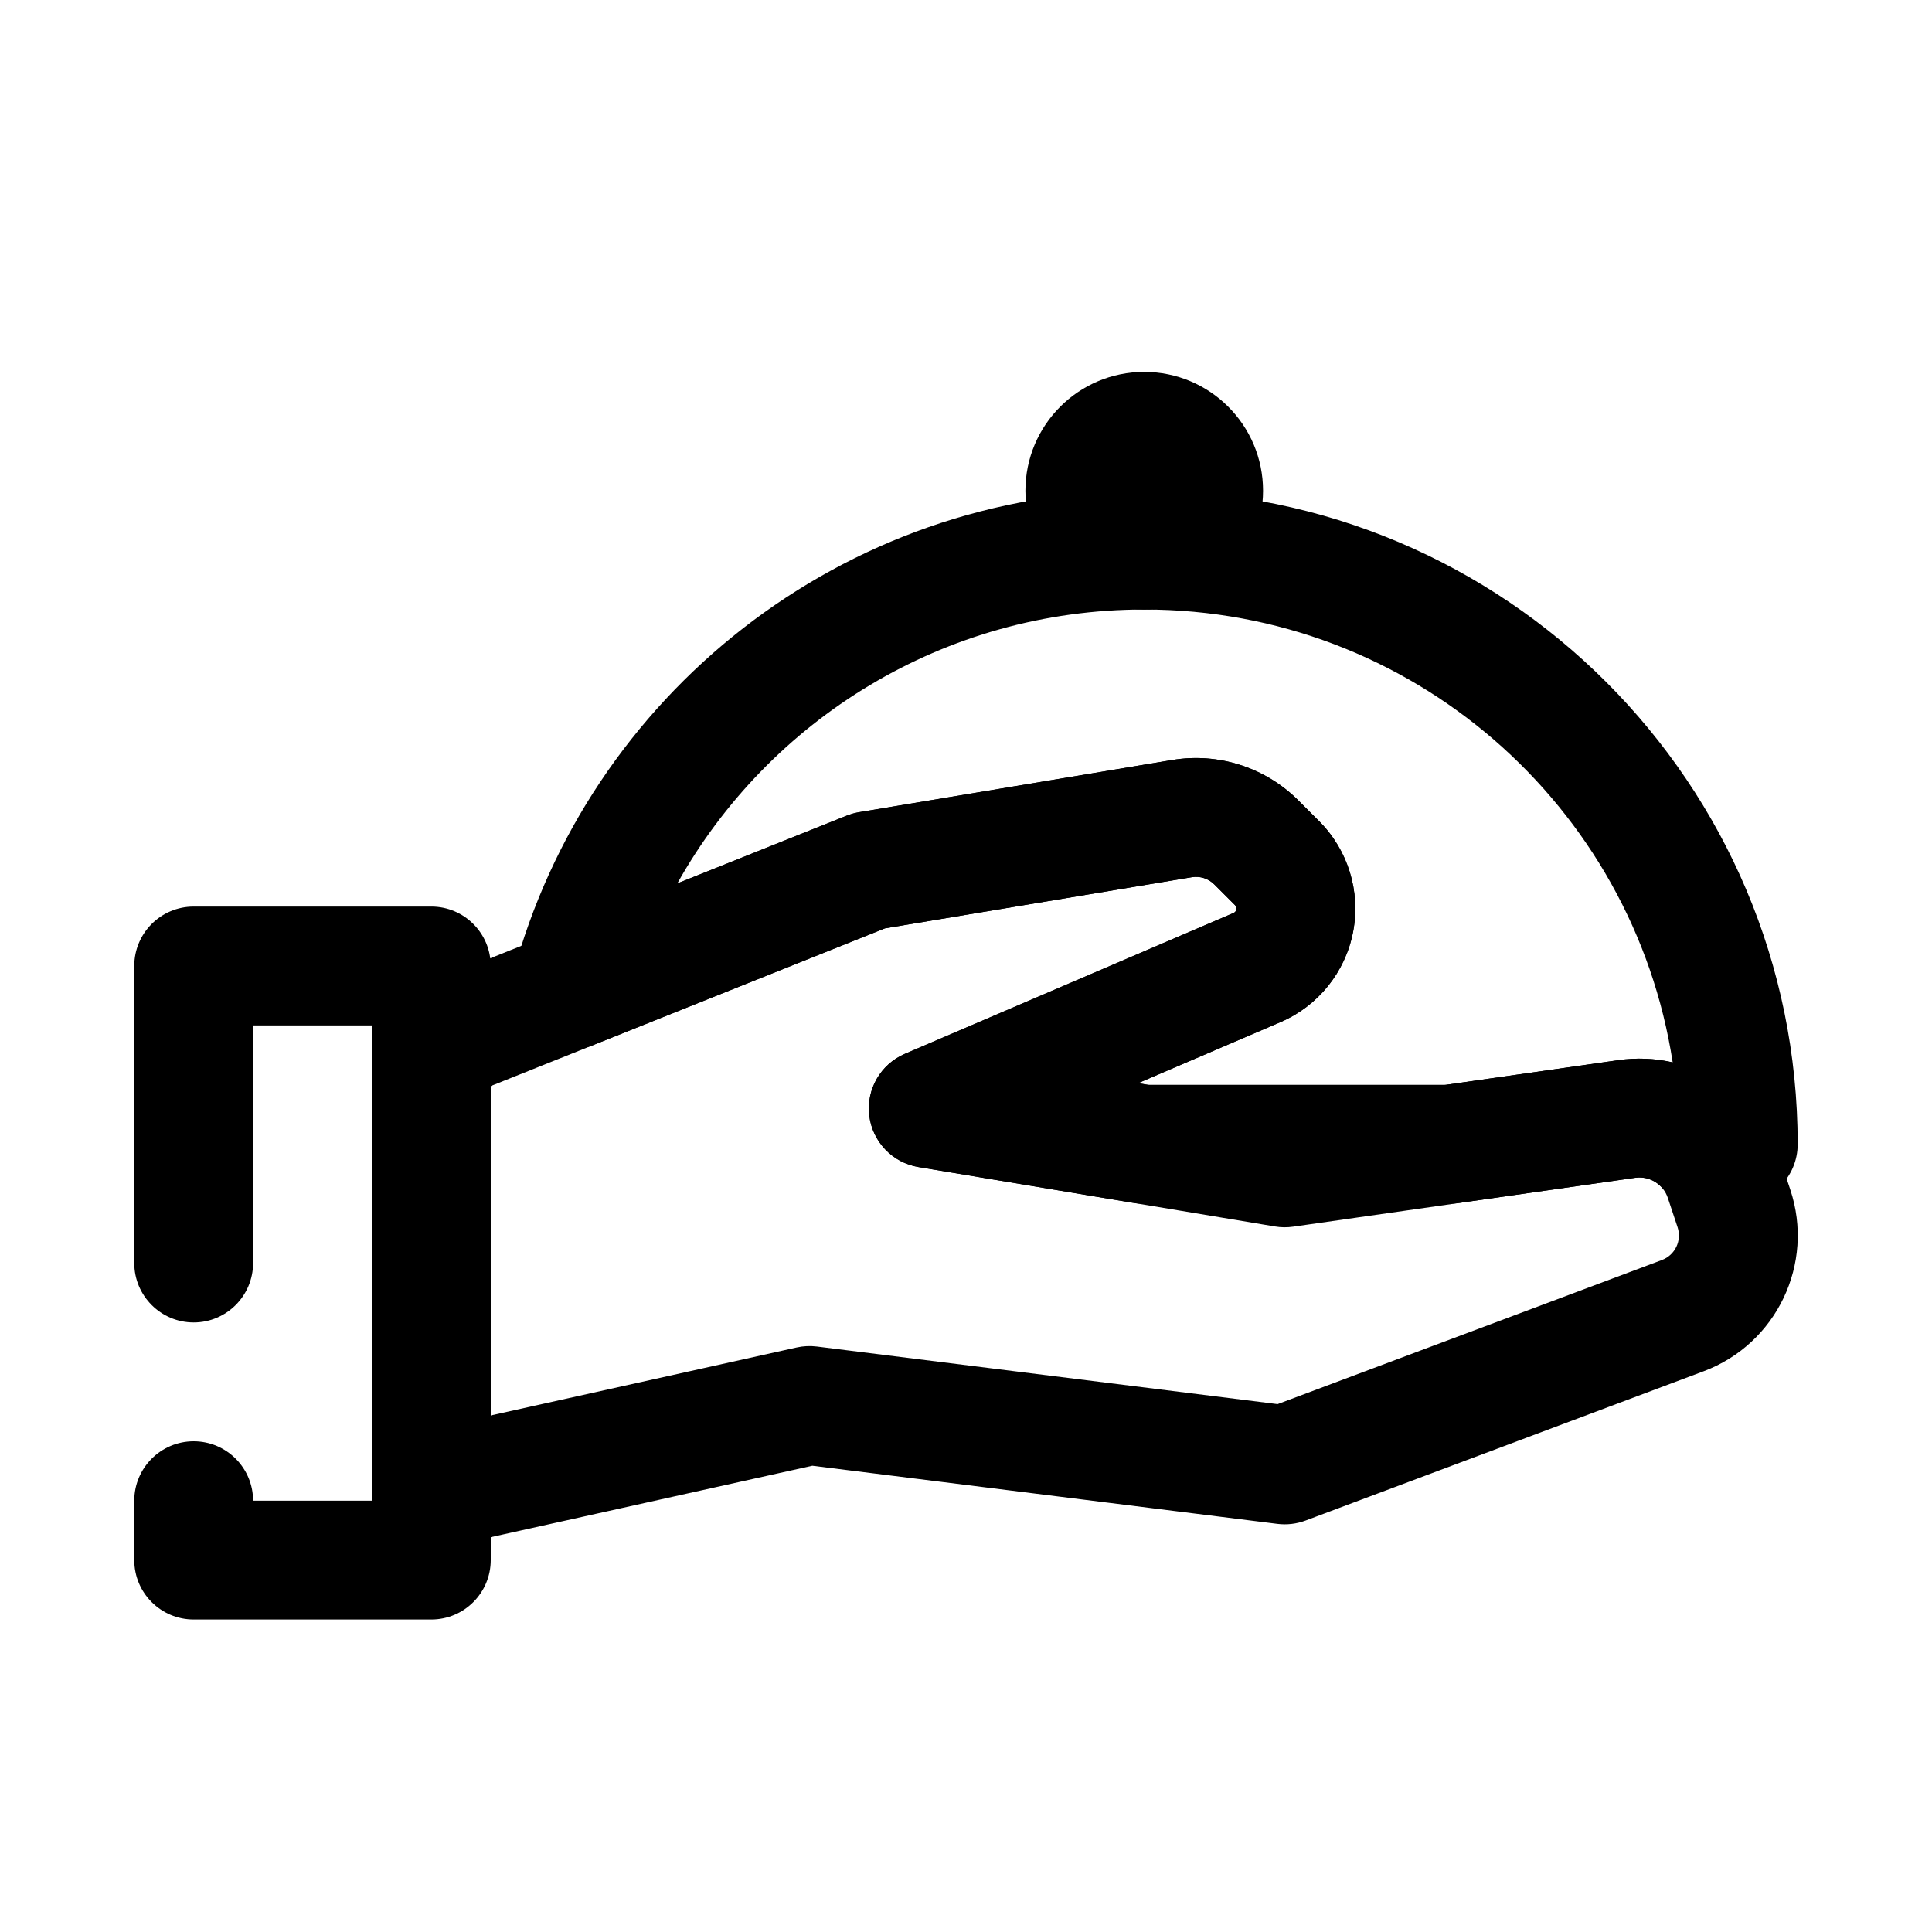 <?xml version="1.0" encoding="UTF-8"?>
<!-- Uploaded to: SVG Repo, www.svgrepo.com, Generator: SVG Repo Mixer Tools -->
<svg fill="#000000" width="800px" height="800px" version="1.1" viewBox="144 144 512 512" xmlns="http://www.w3.org/2000/svg">
 <g fill-rule="evenodd">
  <path d="m378.52 390.02-114.37 45.754c-8.07 3.227-17.242-0.699-20.469-8.77-3.227-8.07 0.707-17.238 8.777-20.469l115.95-46.383c1.059-0.414 2.144-0.723 3.262-0.91 0 0 57.828-9.637 82.992-13.832 12.219-2.039 24.656 1.953 33.418 10.707 1.715 1.715 3.59 3.59 5.504 5.5 7.684 7.684 11.051 18.68 8.996 29.355-2.055 10.676-9.273 19.633-19.262 23.906l-37.723 16.172 39.059 6.508 88.27-12.609c18.84-2.684 36.906 8.477 42.926 26.527 0.852 2.559 1.734 5.195 2.59 7.785 6.543 19.609-3.606 40.879-22.961 48.141-35.676 13.371-105.48 39.555-105.48 39.555-2.387 0.891-4.953 1.195-7.481 0.883l-123.24-15.406-97.551 21.672c-8.477 1.891-16.902-3.473-18.781-11.949-1.883-8.488 3.469-16.902 11.957-18.793l100.2-22.262c1.762-0.391 3.582-0.48 5.367-0.258l122.1 15.262 101.86-38.195c3.492-1.305 5.32-5.148 4.141-8.688-0.859-2.59-1.742-5.227-2.59-7.785-1.207-3.613-4.828-5.852-8.598-5.316-31.66 4.527-90.688 12.957-90.688 12.957-1.598 0.23-3.219 0.215-4.816-0.055l-94.465-15.742c-6.894-1.148-12.199-6.707-13.043-13.652-0.836-6.934 3.008-13.594 9.43-16.348 0 0 54.805-23.492 87.121-37.34 0.387-0.164 0.66-0.512 0.738-0.918 0.078-0.418-0.047-0.844-0.344-1.137-1.914-1.91-3.789-3.785-5.504-5.5-1.559-1.566-3.785-2.285-5.969-1.914z"/>
  <path d="m211.07 415.74v62.977c0 8.688-7.055 15.746-15.746 15.746-8.688 0-15.742-7.059-15.742-15.746v-78.719c0-8.695 7.047-15.746 15.742-15.746h62.977c8.699 0 15.746 7.051 15.746 15.746v157.44c0 8.695-7.047 15.746-15.746 15.746h-62.977c-8.695 0-15.742-7.051-15.742-15.746v-15.742c0-8.688 7.055-15.742 15.742-15.742 8.691 0 15.746 7.055 15.746 15.742h31.488v-125.95z"/>
  <path d="m478.72 274.05c0 17.391-14.098 31.488-31.488 31.488s-31.488-14.098-31.488-31.488 14.098-31.488 31.488-31.488 31.488 14.098 31.488 31.488"/>
  <path d="m378.52 390.02-77.547 31.023c-5.535 2.215-11.84 1.113-16.297-2.84-4.453-3.961-6.297-10.094-4.762-15.848 19.773-73.895 87.184-128.31 167.31-128.31 95.645 0 173.18 77.539 173.18 173.18 0 8.699-7.043 15.746-15.742 15.746h-9.473c-4.172 0-8.168-1.664-11.121-4.606-1.715-1.719-4.172-2.598-6.707-2.246l-46.809 6.691c-0.73 0.102-1.48 0.16-2.227 0.16h-81.484c-0.863 0-1.73-0.074-2.59-0.215l-56.852-9.477c-6.894-1.148-12.207-6.707-13.043-13.652-0.836-6.934 3.008-13.594 9.43-16.348 0 0 54.797-23.492 87.113-37.34 0.387-0.164 0.668-0.512 0.746-0.918 0.078-0.418-0.055-0.844-0.344-1.137-1.914-1.91-3.789-3.785-5.504-5.5-1.566-1.566-3.785-2.277-5.977-1.914zm208.76 35.527c-10.438-67.965-69.164-120.02-140.05-120.02-53.168 0-99.496 29.273-123.73 72.586l44.906-17.965c1.047-0.414 2.144-0.723 3.262-0.91 0 0 57.828-9.637 82.992-13.832 12.211-2.031 24.656 1.953 33.41 10.715 1.715 1.715 3.59 3.582 5.504 5.492 7.684 7.691 11.059 18.691 9.004 29.355-2.055 10.676-9.273 19.633-19.262 23.914l-37.723 16.172 2.566 0.426h79.059l45.703-6.527c4.906-0.699 9.754-0.465 14.359 0.59z"/>
 </g>
</svg>